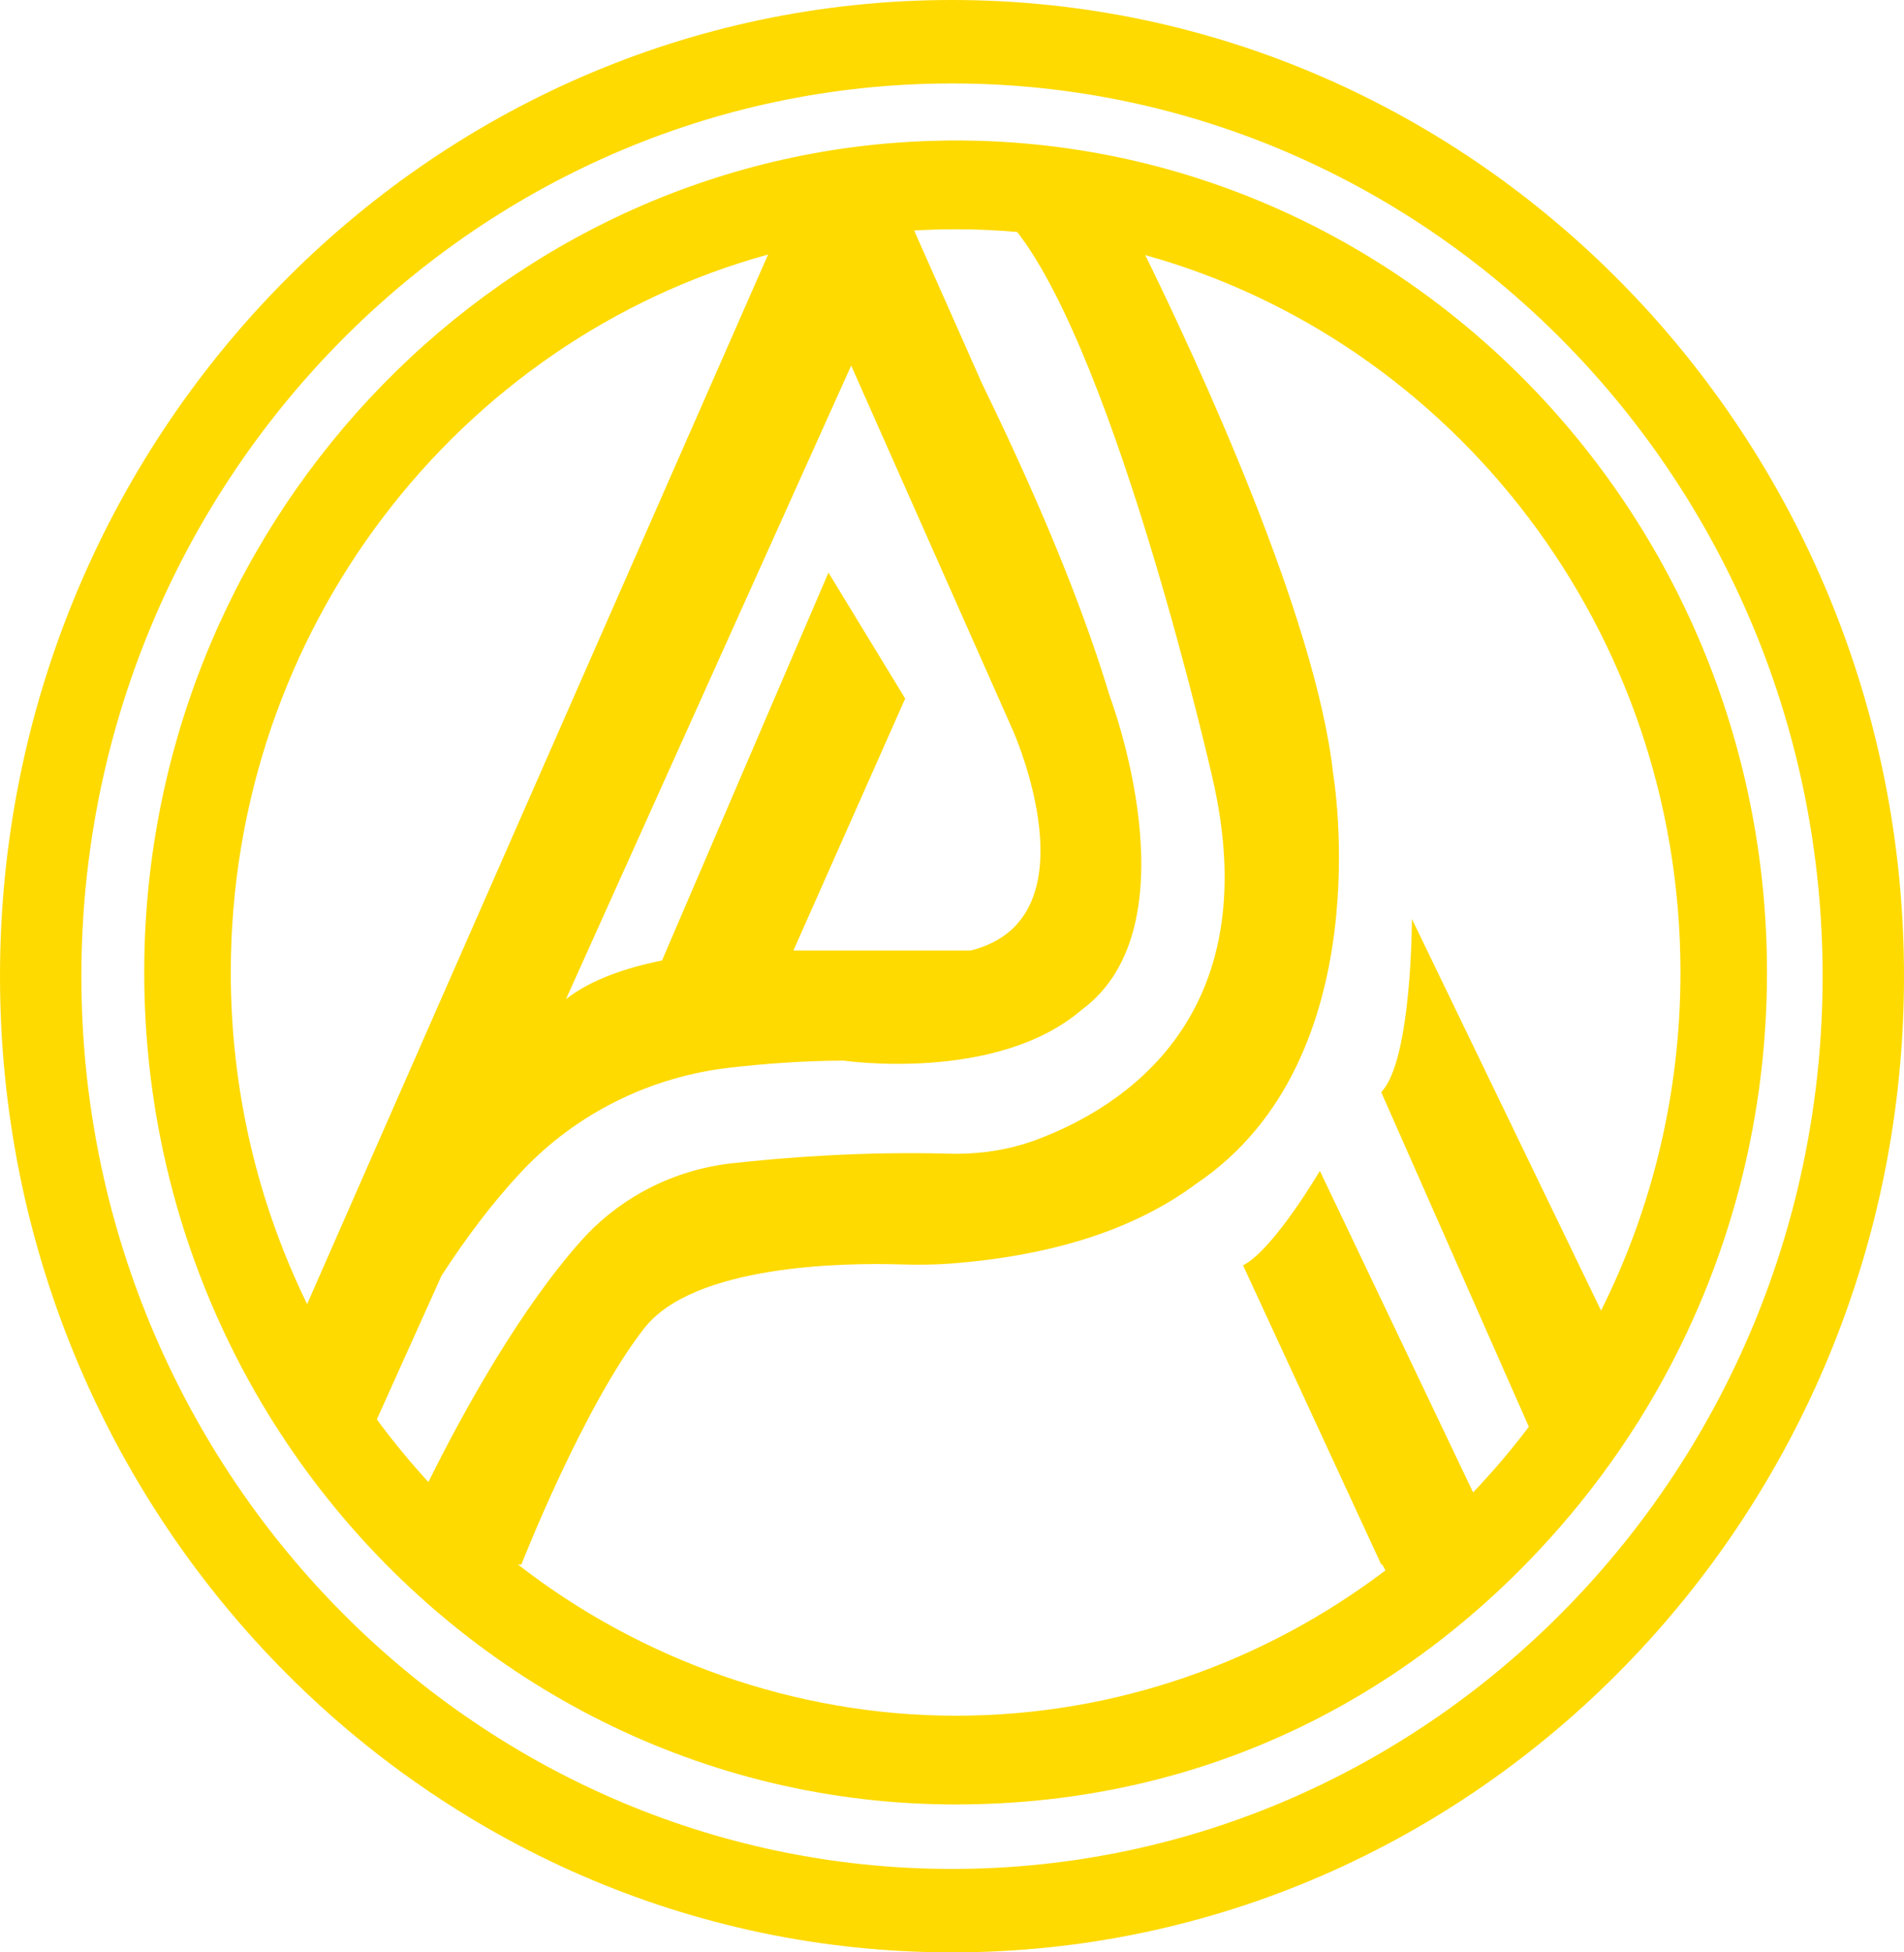 <svg width="80" height="82" viewBox="0 0 80 82" fill="none" xmlns="http://www.w3.org/2000/svg">
<path d="M40 0C17.946 0 0 18.394 0 41C0 63.606 17.946 82 40 82C62.054 82 80 63.606 80 41C80 18.394 62.054 0 40 0ZM40 78.495C19.829 78.495 3.419 61.675 3.419 41C3.419 20.325 19.829 3.505 40 3.505C60.171 3.505 76.581 20.325 76.581 41C76.581 61.675 60.171 78.495 40 78.495Z" fill="#FEDA00"/>
<path d="M39.563 5.907C21.298 6.225 6.406 21.461 6.066 40.182C5.942 47.081 7.777 53.537 11.04 59.011C11.355 59.539 11.685 60.058 12.027 60.568C12.421 61.161 12.836 61.739 13.267 62.304C13.424 62.512 13.585 62.717 13.746 62.919C20.003 70.768 29.516 75.787 40.152 75.787C50.788 75.787 59.651 71.106 65.906 63.714C67.13 62.266 68.239 60.716 69.222 59.079C72.403 53.764 74.243 47.521 74.243 40.843C74.243 21.375 58.627 5.573 39.563 5.905V5.907ZM34.81 24.047L27.816 40.341C26.319 40.642 24.827 41.14 23.78 41.966L35.764 15.354L42.552 30.661C42.552 30.661 46.113 38.597 40.785 39.921H33.337L38.033 29.339L34.809 24.049L34.81 24.047ZM12.904 54.772C10.853 50.575 9.697 45.847 9.697 40.844C9.697 26.423 19.288 14.26 32.273 10.69L12.904 54.772ZM15.834 59.614L18.552 53.578C19.555 52.031 20.669 50.538 21.883 49.239C24.209 46.75 27.342 45.218 30.684 44.84C32.057 44.684 33.755 44.547 35.455 44.547C35.455 44.547 41.869 45.487 45.451 42.41C50.294 38.851 46.617 29.208 46.617 29.208C45.722 26.221 44.12 21.972 41.262 16.111L38.41 9.682C38.986 9.647 39.568 9.628 40.152 9.628C41.024 9.628 41.885 9.668 42.74 9.743C46.962 15.172 50.937 32.644 50.937 32.644C53.291 42.77 47.067 46.566 43.523 47.879C42.35 48.314 41.102 48.489 39.855 48.454C36.239 48.353 32.901 48.62 30.762 48.857C28.332 49.126 26.062 50.268 24.413 52.117C21.893 54.942 19.539 59.138 18 62.246C17.233 61.41 16.51 60.531 15.834 59.615V59.614ZM67.27 55.042L59.324 38.596C59.324 38.596 59.324 44.547 58.034 45.87L64.237 59.925C63.506 60.891 62.724 61.811 61.895 62.681L55.456 49.175C55.456 49.175 53.519 52.483 52.229 53.145L57.783 65.165L57.786 65.168L58.034 65.708H58.077L58.211 65.957C53.156 69.786 46.908 72.06 40.153 72.06C33.399 72.06 26.875 69.691 21.762 65.708H21.908C21.908 65.708 24.49 59.095 27.068 55.787C29.168 53.099 35.533 53.035 37.836 53.105C38.554 53.126 39.273 53.122 39.99 53.066C44.594 52.704 47.89 51.477 50.249 49.726C58.072 44.48 56.015 32.505 56.015 32.505C55.299 25.902 50.248 15.053 48.12 10.715C61.063 14.312 70.608 26.456 70.608 40.844C70.608 45.954 69.405 50.78 67.272 55.042H67.27Z" fill="#FEDA00"/>
</svg>
